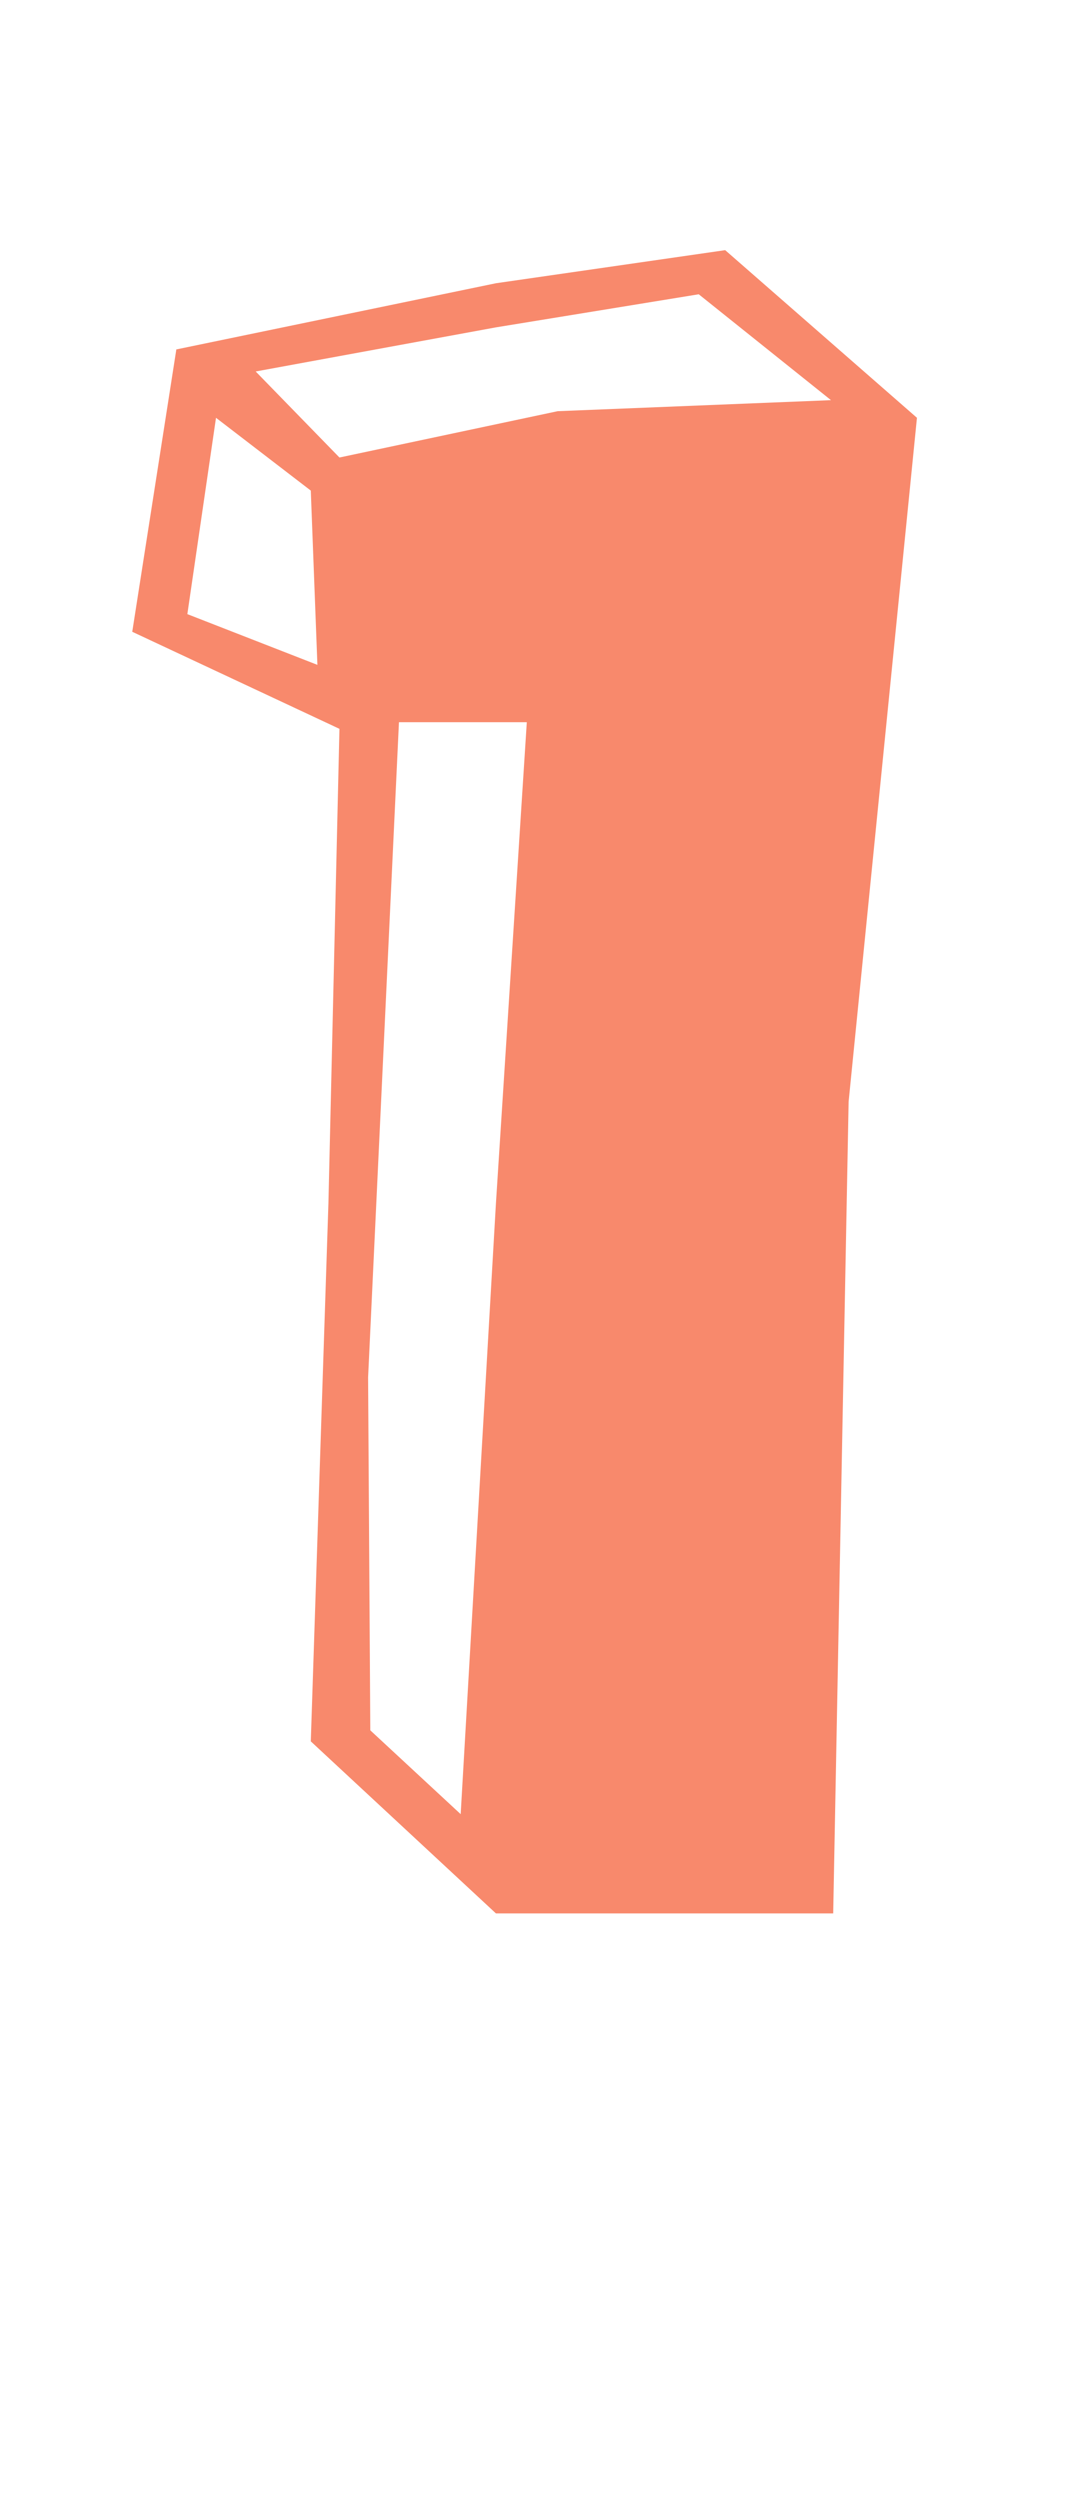 <?xml version="1.0" encoding="UTF-8"?>
<svg id="Calque_2" data-name="Calque 2" xmlns="http://www.w3.org/2000/svg" viewBox="0 0 24.68 56.67">
  <defs>
    <style>
      .cls-1 {
        fill: #f8896c;
        stroke-width: 0px;
      }
    </style>
  </defs>
  <g id="Calque_1-2" data-name="Calque 1">
    <path class="cls-1" d="M19.25,24.97l-.35,18.4h-7.65l-4.2-3.9.4-12.2.25-10.75-4.7-2.2,1-6.4,7.25-1.5,5.2-.75,4.35,3.8-1.55,15.5ZM7.05,11.12l-2.15-1.65-.65,4.45,2.95,1.15-.15-3.95ZM15.85,6.67l-4.6.75-5.45,1,1.9,1.95,4.95-1.05,6.2-.25-3-2.4ZM9.05,16.37l-.7,14.85.05,8,2.05,1.9.8-13.85.7-10.9h-2.9Z"/>
  </g>
</svg>
